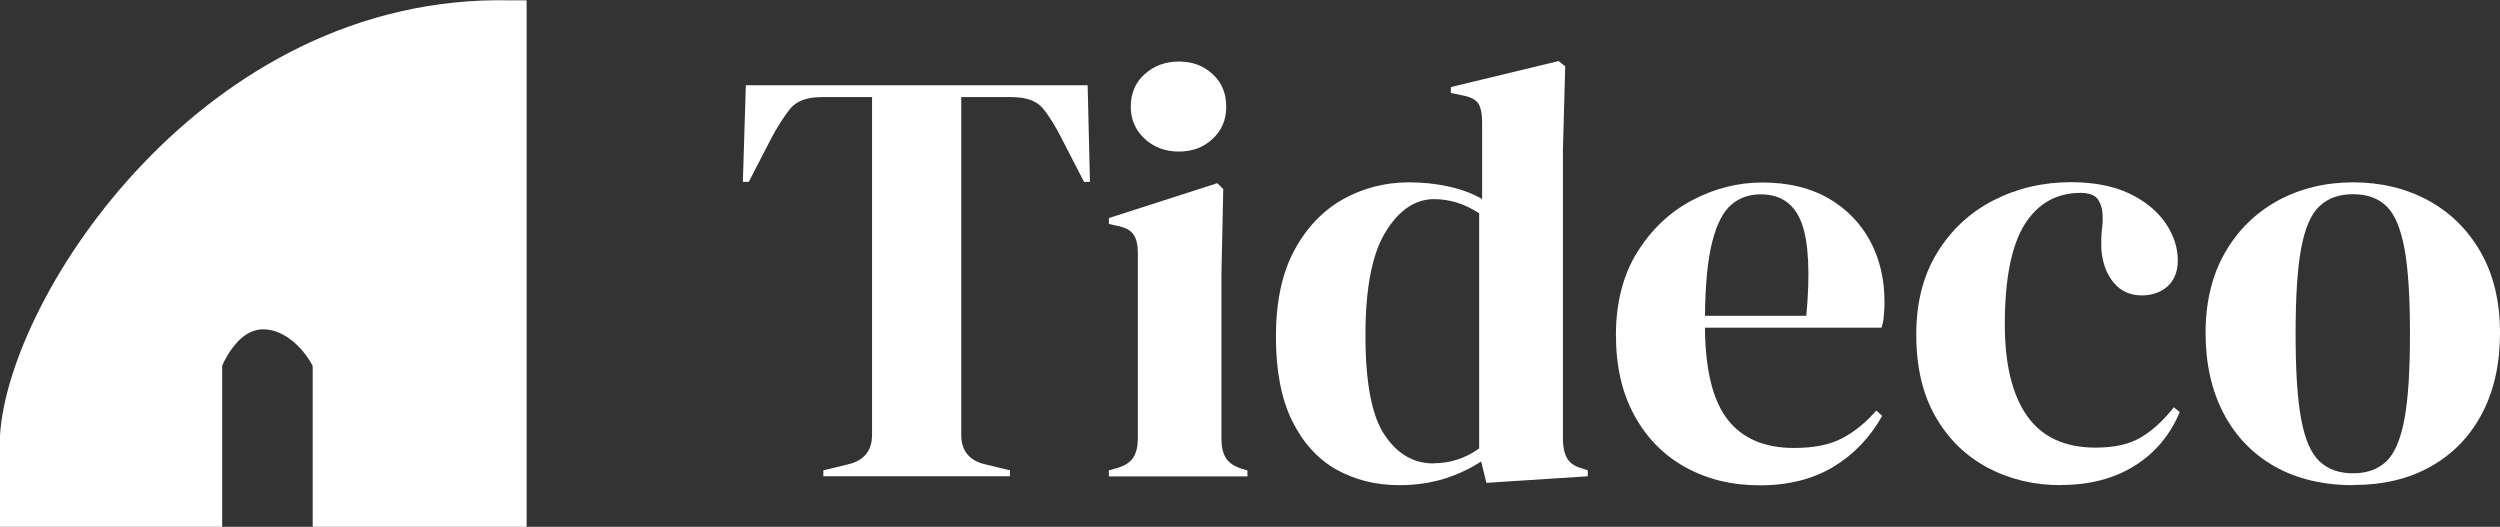 <?xml version="1.0" encoding="UTF-8"?><svg id="Calque_1" xmlns="http://www.w3.org/2000/svg" viewBox="0 0 151.91 32.01"><rect x="0" y="0" width="151.91" height="32.01" fill="#333333" stroke="none"/><defs><style>.cls-1{stroke:#fff;}.cls-1,.cls-2{fill:#fff;}.cls-2{stroke-width:0px;}</style></defs><path class="cls-1" d="M.5,31.01v.5h12.5v-9.4c.17-.4.49-1.03.98-1.58.52-.59,1.19-1.02,2.02-1.02s1.6.39,2.23.94c.59.52,1.03,1.16,1.27,1.67v9.39h12V.52h-.49c-9.18-.21-16.68,4.25-21.93,9.74C3.84,15.73.76,22.32.5,26.48v.02s0,.02,0,.02v4.5Z"/><path class="cls-2" d="M50.03,28.94v-.36l1.48-.36c.98-.22,1.48-.82,1.48-1.8V5.9h-3.06c-.89,0-1.52.23-1.91.7-.38.47-.79,1.11-1.22,1.93l-1.3,2.52h-.36l.18-5.87h20.77l.14,5.87h-.36l-1.3-2.52c-.41-.82-.8-1.46-1.19-1.93-.38-.47-1.02-.7-1.91-.7h-3.06v20.52c0,.98.49,1.58,1.48,1.8l1.48.36v.36h-11.34Z"/><path class="cls-2" d="M67.38,28.94v-.36l.5-.14c.48-.14.81-.36.99-.65s.27-.67.27-1.15v-11.27c0-.5-.09-.88-.27-1.13s-.51-.43-.99-.52l-.5-.11v-.36l6.59-2.12.36.36-.11,5.11v10.08c0,.48.09.86.27,1.15.18.29.5.5.95.65l.36.11v.36h-8.42ZM71.63,9.21c-.82,0-1.51-.26-2.07-.77-.56-.52-.85-1.17-.85-1.96s.28-1.48.85-1.98c.56-.5,1.25-.76,2.07-.76s1.5.25,2.05.76c.55.5.83,1.16.83,1.98s-.28,1.45-.83,1.96c-.55.52-1.24.77-2.05.77Z"/><path class="cls-2" d="M85.02,29.48c-1.42,0-2.69-.32-3.82-.95-1.13-.64-2.02-1.62-2.68-2.95s-.99-3.04-.99-5.13.37-3.86,1.12-5.24c.74-1.38,1.73-2.41,2.95-3.1,1.22-.68,2.56-1.03,4-1.03.84,0,1.64.08,2.41.25.77.17,1.45.42,2.05.76v-4.68c0-.5-.08-.88-.23-1.12-.16-.24-.49-.41-.99-.5l-.68-.14v-.36l6.55-1.58.4.32-.14,5.04v17.6c0,.48.08.87.25,1.17s.48.51.94.63l.32.11v.36l-6.16.4-.32-1.3c-.65.43-1.39.78-2.21,1.04-.83.26-1.75.4-2.75.4ZM87.11,28.15c1.01,0,1.93-.3,2.77-.9v-14.29c-.89-.58-1.8-.86-2.74-.86-1.15,0-2.14.67-2.95,2-.82,1.33-1.22,3.43-1.22,6.28s.38,4.87,1.15,6.03c.77,1.16,1.76,1.75,2.99,1.75Z"/><path class="cls-2" d="M107.09,11.09c1.56,0,2.89.32,4,.95,1.1.64,1.95,1.5,2.54,2.59.59,1.09.88,2.33.88,3.73,0,.26-.01.53-.04.81-.02.28-.07.52-.14.74h-10.73c.02,2.59.49,4.46,1.39,5.6.9,1.14,2.24,1.71,4.01,1.71,1.2,0,2.17-.19,2.92-.58.74-.38,1.44-.95,2.09-1.69l.36.32c-.74,1.32-1.73,2.35-2.97,3.1-1.24.74-2.72,1.12-4.45,1.12s-3.22-.37-4.54-1.1c-1.32-.73-2.35-1.78-3.1-3.15-.75-1.37-1.12-3-1.12-4.9s.43-3.64,1.3-5.02c.86-1.38,1.97-2.43,3.33-3.15,1.36-.72,2.78-1.08,4.27-1.08ZM106.98,11.81c-.7,0-1.29.21-1.78.63-.49.42-.88,1.16-1.15,2.23-.28,1.07-.43,2.57-.45,4.52h6.16c.24-2.62.14-4.5-.29-5.65-.43-1.15-1.26-1.73-2.48-1.73Z"/><path class="cls-2" d="M125.23,29.48c-1.63,0-3.11-.35-4.45-1.06-1.33-.71-2.39-1.74-3.17-3.1-.78-1.36-1.17-3.02-1.17-4.99s.43-3.61,1.28-4.99c.85-1.38,1.99-2.44,3.42-3.17,1.43-.73,2.99-1.1,4.7-1.1,1.39,0,2.57.23,3.53.68.96.46,1.69,1.05,2.2,1.78.5.73.76,1.49.76,2.29,0,.67-.2,1.19-.61,1.57-.41.37-.94.56-1.58.56-.7,0-1.26-.25-1.69-.76-.43-.5-.68-1.16-.76-1.98-.02-.53-.01-.98.04-1.35s.05-.75,0-1.13c-.1-.41-.25-.68-.45-.81s-.49-.2-.85-.2c-1.46,0-2.6.64-3.4,1.91-.8,1.27-1.21,3.3-1.21,6.08,0,2.42.45,4.28,1.35,5.56.9,1.28,2.29,1.93,4.16,1.93,1.13,0,2.04-.2,2.74-.61s1.37-1.02,2.02-1.84l.36.29c-.6,1.42-1.52,2.51-2.77,3.28-1.25.77-2.72,1.15-4.43,1.15Z"/><path class="cls-2" d="M142.98,29.48c-1.82,0-3.41-.38-4.75-1.13-1.34-.76-2.38-1.83-3.11-3.22-.73-1.39-1.1-3.02-1.1-4.9s.39-3.49,1.17-4.86c.78-1.37,1.85-2.42,3.2-3.17,1.36-.74,2.89-1.12,4.59-1.12s3.23.37,4.57,1.1c1.34.73,2.41,1.78,3.19,3.15.78,1.37,1.17,3,1.17,4.9s-.37,3.53-1.1,4.91c-.73,1.38-1.76,2.45-3.1,3.2-1.33.76-2.91,1.13-4.73,1.13ZM142.98,28.76c.84,0,1.51-.24,2.02-.72.5-.48.87-1.33,1.1-2.56.23-1.22.34-2.95.34-5.18s-.11-4-.34-5.22c-.23-1.22-.59-2.08-1.1-2.56-.5-.48-1.18-.72-2.02-.72s-1.52.24-2.03.72c-.52.48-.89,1.33-1.12,2.56-.23,1.22-.34,2.96-.34,5.22s.11,3.96.34,5.18.6,2.08,1.12,2.56c.52.48,1.19.72,2.03.72Z"/></svg>
